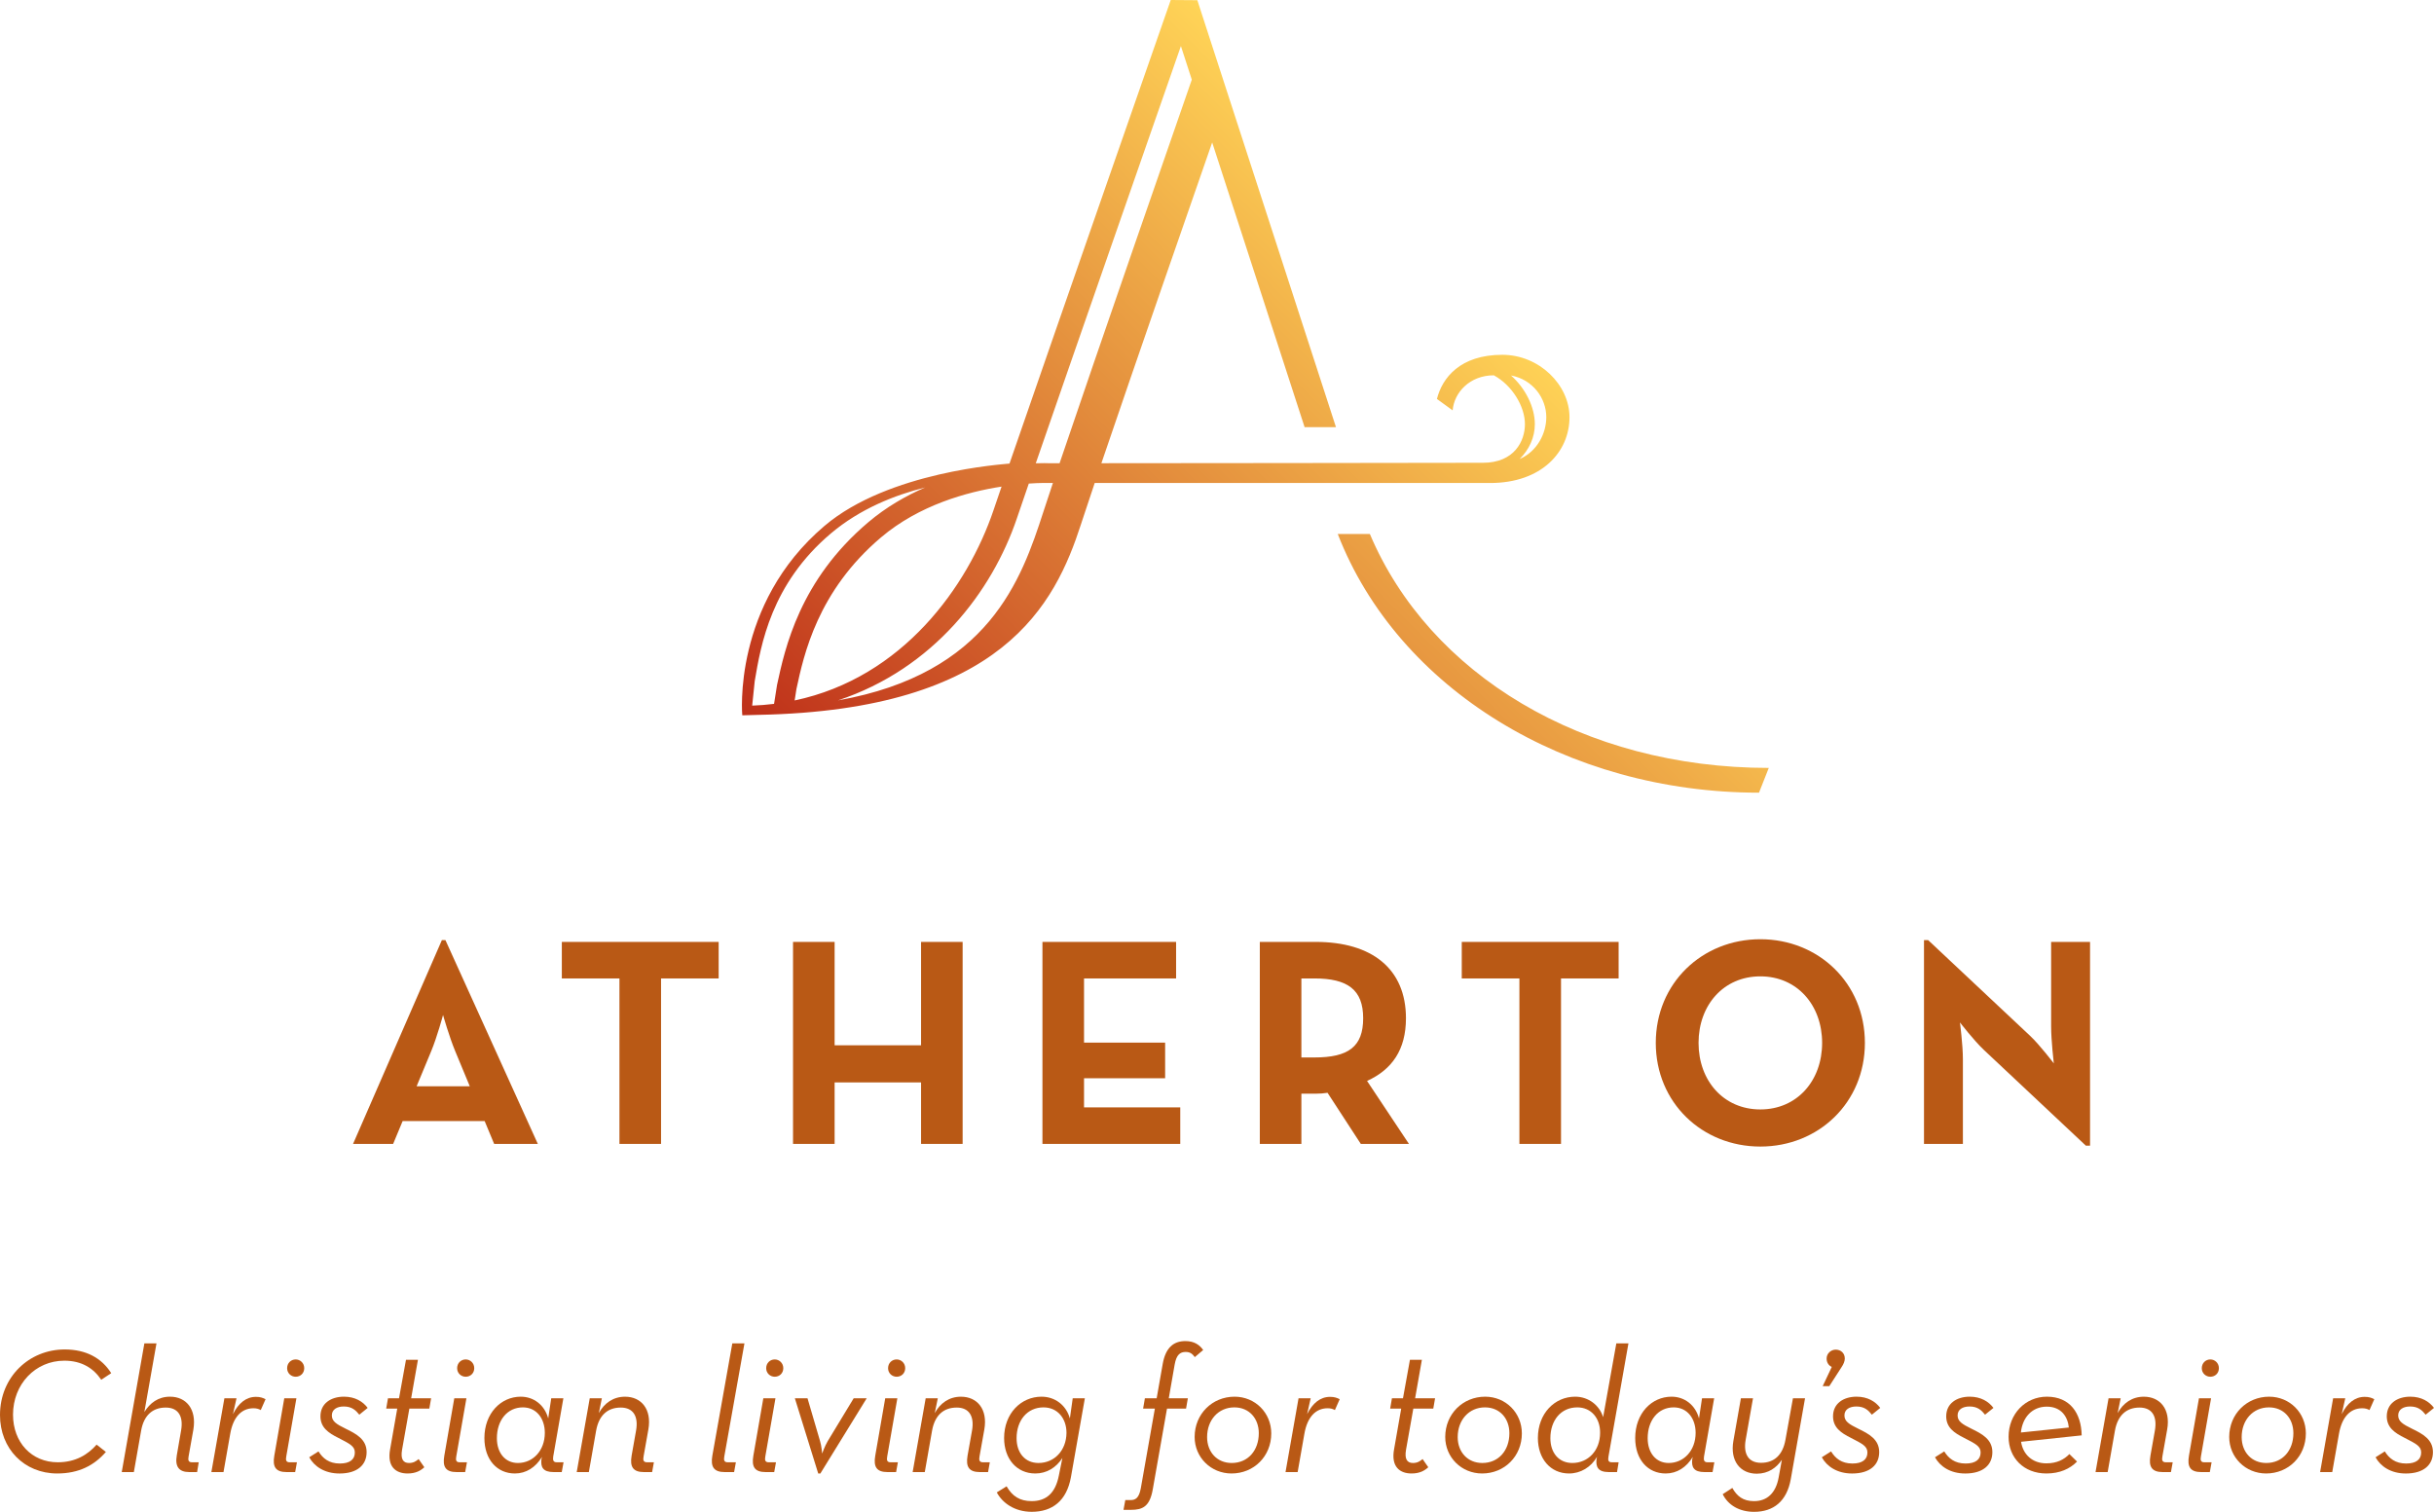 <svg xmlns="http://www.w3.org/2000/svg" xmlns:xlink="http://www.w3.org/1999/xlink" id="Layer_1" data-name="Layer 1" viewBox="0 0 123.383 76.637"><defs><clipPath id="clippath"><path d="M67.813,27.07c3.044,7.846,11.609,13.112,21.353,13.112l.496-1.255c-9.411,0-17.211-4.742-20.221-11.857h-1.628ZM38.257,34.533c.311-1.845.834-4.932,3.859-7.49,1.481-1.252,3.24-1.947,4.784-2.333-.985.425-1.975.994-2.879,1.758-3.489,2.949-4.231,6.397-4.631,8.249l-.152.963c-.362.045-.73.076-1.109.089l.128-1.236ZM40.372,34.929c.373-1.736,1.069-4.966,4.297-7.695,1.927-1.629,4.345-2.296,6.102-2.568-.167.489-.307.896-.41,1.202-1.299,3.835-4.585,8.481-10.079,9.639l.09-.578ZM51.549,26.271c.139-.416.346-1.017.602-1.758.593-.041.96-.03.973-.029h.249c-.168.504-.486,1.47-.486,1.47-1.106,3.412-2.757,8.195-10.408,9.549,4.843-1.605,7.811-5.515,9.07-9.232M77.803,21.501c0-.861-.473-1.814-1.207-2.467,1.114.206,1.788,1.159,1.788,2.113,0,.824-.46,1.737-1.351,2.121.479-.474.77-1.091.77-1.767M59.862,2.335l.552,1.703c-.813,2.337-4.804,13.828-6.702,19.443h-.569c-.039-.002-.268-.01-.638.003,1.95-5.647,5.806-16.7,7.357-21.149M51.173,23.499c-.292.036-6.125.397-9.38,3.161-4.69,3.98-4.166,9.6-4.166,9.6,0,0,.71-.017.838-.023,12.37-.244,15.022-5.62,16.332-9.663l.064-.195c.155-.479.372-1.129.631-1.895h20.049c2.593,0,4.019-1.566,4.019-3.337,0-1.63-1.529-3.162-3.406-3.162-2.142,0-3.046,1.175-3.314,2.238l.796.579c.076-.908.871-1.777,2.088-1.777.928.503,1.577,1.579,1.577,2.476,0,.857-.54,1.958-2.125,1.958-.598.007-19.345.022-19.345.022,1.698-5.001,4.633-13.437,5.616-16.261l4.685,14.433h1.59L60.695.01l-1.348-.01c-.065.19-5.808,16.636-8.174,23.499" style="fill: none;"></path></clipPath><linearGradient id="linear-gradient" x1="-1387.416" y1="635.74" x2="-1386.416" y2="635.74" gradientTransform="translate(58226.946 26685.343) scale(41.944 -41.944)" gradientUnits="userSpaceOnUse"><stop offset="0" stop-color="#bf311a"></stop><stop offset="1" stop-color="#ffd457"></stop></linearGradient></defs><g><path d="M22.399,47.657h.181l4.683,10.329h-2.214l-.482-1.159h-4.156l-.482,1.159h-2.032l4.502-10.329ZM23.814,55.065l-.737-1.776c-.302-.724-.618-1.837-.618-1.837,0,0-.301,1.113-.602,1.837l-.738,1.776h2.695Z" style="fill: #b95915;"></path><polygon points="31.401 49.599 28.48 49.599 28.48 47.747 36.43 47.747 36.43 49.599 33.51 49.599 33.51 57.986 31.401 57.986 31.401 49.599" style="fill: #b95915;"></polygon><polygon points="40.2 47.747 42.308 47.747 42.308 52.987 46.69 52.987 46.69 47.747 48.797 47.747 48.797 57.986 46.69 57.986 46.69 54.869 42.308 54.869 42.308 57.986 40.2 57.986 40.2 47.747" style="fill: #b95915;"></polygon><polygon points="52.843 47.747 59.618 47.747 59.618 49.599 54.951 49.599 54.951 52.852 59.062 52.852 59.062 54.658 54.951 54.658 54.951 56.135 59.829 56.135 59.829 57.986 52.843 57.986 52.843 47.747" style="fill: #b95915;"></polygon><path d="M71.421,57.986h-2.44l-1.686-2.59c-.196.031-.407.045-.602.045h-.724v2.545h-2.107v-10.239h2.831c2.861,0,4.577,1.37,4.577,3.87,0,1.596-.707,2.604-1.972,3.177l2.123,3.192ZM66.632,53.604c1.717,0,2.469-.542,2.469-1.987s-.783-2.018-2.469-2.018h-.663v4.005h.663Z" style="fill: #b95915;"></path><polygon points="77.021 49.599 74.099 49.599 74.099 47.747 82.05 47.747 82.05 49.599 79.13 49.599 79.13 57.986 77.021 57.986 77.021 49.599" style="fill: #b95915;"></polygon><path d="M83.934,52.866c0-3.027,2.349-5.255,5.3-5.255s5.3,2.228,5.3,5.255-2.348,5.255-5.3,5.255-5.3-2.228-5.3-5.255M92.366,52.866c0-1.912-1.265-3.373-3.132-3.373s-3.132,1.461-3.132,3.373,1.265,3.373,3.132,3.373,3.132-1.461,3.132-3.373" style="fill: #b95915;"></path><path d="M100.572,53.228c-.512-.481-1.22-1.4-1.22-1.4,0,0,.15,1.129.15,1.866v4.292h-1.972v-10.329h.211l5.165,4.848c.497.467,1.205,1.401,1.205,1.401,0,0-.136-1.159-.136-1.867v-4.292h1.973v10.33h-.211l-5.165-4.849Z" style="fill: #b95915;"></path></g><g style="clip-path: url(#clippath);"><rect x="30.594" y="-12.698" width="65.578" height="65.578" transform="translate(4.358 50.703) rotate(-45)" style="fill: url(#linear-gradient);"></rect></g><g><path d="M0,71.73c0-1.924,1.473-3.324,3.28-3.324,1.084,0,1.87.433,2.358,1.201l-.506.335c-.389-.579-.985-.967-1.871-.967-1.472,0-2.601,1.193-2.601,2.737,0,1.401.939,2.413,2.267,2.413.904,0,1.527-.389,1.97-.895l.47.371c-.587.677-1.365,1.092-2.467,1.092-1.671,0-2.9-1.255-2.9-2.963" style="fill: #b95915;"></path><path d="M7.318,68.099h.614l-.614,3.478c.28-.451.696-.777,1.301-.777.822,0,1.355.632,1.184,1.663l-.244,1.373c-.037.189,0,.289.171.289h.344l-.082.497h-.397c-.533,0-.732-.289-.633-.85l.217-1.256c.127-.713-.135-1.165-.777-1.165-.677,0-1.111.407-1.247,1.165l-.37,2.106h-.614l1.147-6.523Z" style="fill: #b95915;"></path><path d="M11.375,70.882h.614l-.18.804c.28-.56.668-.877,1.165-.877.217,0,.343.046.488.118l-.244.551c-.108-.063-.226-.091-.37-.091-.615,0-1.03.461-1.175,1.284l-.343,1.951h-.615l.66-3.74Z" style="fill: #b95915;"></path><path d="M13.905,73.791l.505-2.909h.615l-.515,2.954c-.036.189,0,.289.171.289h.371l-.09.497h-.434c-.551,0-.723-.262-.623-.831M14.555,69.355c0-.263.199-.443.434-.443.226,0,.433.18.433.443s-.198.434-.433.434c-.226,0-.434-.172-.434-.434" style="fill: #b95915;"></path><path d="M15.675,73.872l.47-.298c.217.352.533.614,1.083.614.507,0,.759-.208.759-.56,0-.317-.261-.443-.822-.732-.533-.262-.921-.542-.921-1.102,0-.651.533-.994,1.192-.994.561,0,.958.244,1.202.569l-.424.344c-.181-.226-.38-.416-.787-.416-.352,0-.605.154-.605.452s.226.443.705.677c.542.262,1.057.543,1.057,1.184s-.461,1.084-1.373,1.084c-.76,0-1.284-.361-1.536-.822" style="fill: #b95915;"></path><path d="M19.577,71.405l.09-.524h.56l.353-1.951h.606l-.344,1.951h1.012l-.091.524h-1.012l-.37,2.087c-.081.47.054.669.352.669.226,0,.362-.091.488-.199l.289.415c-.189.172-.433.316-.848.316-.597,0-1.049-.343-.886-1.228l.361-2.06h-.56Z" style="fill: #b95915;"></path><path d="M22.523,73.791l.505-2.909h.615l-.515,2.954c-.036.189,0,.289.171.289h.371l-.09.497h-.434c-.551,0-.723-.262-.623-.831M23.173,69.355c0-.263.199-.443.434-.443.226,0,.433.18.433.443s-.198.434-.433.434c-.226,0-.434-.172-.434-.434" style="fill: #b95915;"></path><path d="M24.555,72.896c0-1.247.831-2.096,1.843-2.096.66,0,1.211.424,1.392,1.102l.153-1.021h.615l-.515,2.955c-.027.189.009.289.18.289h.344l-.091.497h-.406c-.551,0-.669-.253-.624-.651l.027-.117c-.325.533-.804.839-1.373.839-.903,0-1.545-.704-1.545-1.797M27.618,72.634c0-.732-.425-1.292-1.111-1.292-.795,0-1.319.66-1.319,1.563,0,.74.415,1.256,1.066,1.256.768,0,1.364-.633,1.364-1.527" style="fill: #b95915;"></path><path d="M29.895,70.882h.614l-.153.75c.271-.497.723-.831,1.328-.831.822,0,1.364.632,1.183,1.662l-.244,1.373c-.036.19,0,.289.181.289h.343l-.09.497h-.415c-.543,0-.723-.262-.624-.831l.226-1.274c.126-.713-.136-1.166-.777-1.166-.678,0-1.111.407-1.247,1.166l-.37,2.105h-.615l.66-3.74Z" style="fill: #b95915;"></path><path d="M36.11,73.791l1.012-5.692h.615l-1.022,5.737c-.035.189,0,.289.172.289h.416l-.09.497h-.479c-.542,0-.723-.262-.624-.831" style="fill: #b95915;"></path><path d="M38.189,73.791l.505-2.909h.615l-.515,2.954c-.036.189,0,.289.171.289h.371l-.09.497h-.434c-.551,0-.723-.262-.623-.831M38.839,69.355c0-.263.199-.443.434-.443.226,0,.433.18.433.443s-.198.434-.433.434c-.226,0-.434-.172-.434-.434" style="fill: #b95915;"></path><path d="M40.293,70.882h.641l.633,2.159c.081.253.108.642.108.642,0,0,.136-.38.28-.624l1.319-2.177h.66l-2.349,3.812h-.108l-1.184-3.812Z" style="fill: #b95915;"></path><path d="M44.368,73.791l.505-2.909h.615l-.515,2.954c-.036.189,0,.289.171.289h.371l-.09.497h-.434c-.551,0-.722-.262-.623-.831M45.018,69.355c0-.263.199-.443.434-.443.226,0,.434.18.434.443s-.199.434-.434.434c-.226,0-.434-.172-.434-.434" style="fill: #b95915;"></path><path d="M46.924,70.882h.614l-.153.75c.271-.497.723-.831,1.328-.831.822,0,1.365.632,1.184,1.662l-.245,1.373c-.035.19,0,.289.182.289h.342l-.089.497h-.416c-.543,0-.723-.262-.624-.831l.227-1.274c.125-.713-.137-1.166-.777-1.166-.678,0-1.112.407-1.248,1.166l-.37,2.105h-.615l.66-3.74Z" style="fill: #b95915;"></path><path d="M50.529,75.652l.497-.308c.289.497.66.75,1.274.75.741,0,1.202-.415,1.374-1.292l.18-.894c-.316.488-.795.785-1.373.785-.949,0-1.581-.749-1.581-1.797,0-1.247.858-2.096,1.897-2.096.678,0,1.246.424,1.437,1.102l.144-1.021h.615l-.705,3.994c-.217,1.21-.949,1.761-1.988,1.761-.867,0-1.49-.451-1.771-.984M54.062,72.634c0-.732-.452-1.292-1.165-1.292-.823,0-1.365.66-1.365,1.563,0,.74.425,1.256,1.111,1.256.804,0,1.409-.633,1.419-1.527" style="fill: #b95915;"></path><path d="M57.946,71.405l.09-.524h.597l.307-1.744c.144-.813.542-1.156,1.147-1.156.461,0,.723.199.904.452l-.425.361c-.108-.145-.217-.262-.461-.262-.28,0-.47.135-.56.641l-.298,1.708h.967l-.091.524h-.966l-.723,4.102c-.154.858-.506,1.029-1.102,1.029h-.38l.091-.496h.271c.234,0,.424-.091.515-.597l.713-4.038h-.596Z" style="fill: #b95915;"></path><path d="M60.558,72.842c0-1.166.894-2.042,2.023-2.042,1.049,0,1.861.822,1.861,1.861,0,1.165-.884,2.032-2.014,2.032-1.048,0-1.87-.821-1.87-1.851M63.81,72.652c0-.75-.488-1.31-1.238-1.31-.813,0-1.382.641-1.382,1.508,0,.759.506,1.311,1.247,1.311.831,0,1.373-.642,1.373-1.509" style="fill: #b95915;"></path><path d="M65.825,70.882h.615l-.181.804c.28-.56.668-.877,1.165-.877.217,0,.343.046.488.118l-.244.551c-.108-.063-.225-.091-.37-.091-.615,0-1.03.461-1.175,1.284l-.343,1.951h-.615l.66-3.74Z" style="fill: #b95915;"></path><path d="M70.469,71.405l.09-.524h.56l.353-1.951h.605l-.343,1.951h1.012l-.091.524h-1.012l-.37,2.087c-.081.47.054.669.352.669.226,0,.361-.091.488-.199l.289.415c-.189.172-.433.316-.849.316-.596,0-1.048-.343-.885-1.228l.361-2.06h-.56Z" style="fill: #b95915;"></path><path d="M73.261,72.842c0-1.166.894-2.042,2.023-2.042,1.048,0,1.861.822,1.861,1.861,0,1.165-.885,2.032-2.014,2.032-1.049,0-1.87-.821-1.87-1.851M76.513,72.652c0-.75-.488-1.31-1.238-1.31-.813,0-1.382.641-1.382,1.508,0,.759.506,1.311,1.247,1.311.831,0,1.373-.642,1.373-1.509" style="fill: #b95915;"></path><path d="M77.958,72.896c0-1.247.849-2.096,1.889-2.096.686,0,1.237.443,1.418,1.039l.669-3.74h.614l-1.012,5.737c-.036.198,0,.289.172.289h.343l-.081.497h-.416c-.551,0-.668-.263-.623-.66l.027-.117c-.308.533-.84.848-1.419.848-.948,0-1.581-.749-1.581-1.797M81.111,72.634c.01-.732-.442-1.292-1.156-1.292-.831,0-1.364.66-1.364,1.563,0,.74.424,1.256,1.112,1.256.803,0,1.408-.633,1.408-1.527" style="fill: #b95915;"></path><path d="M82.891,72.896c0-1.247.83-2.096,1.843-2.096.659,0,1.21.424,1.391,1.102l.153-1.021h.615l-.515,2.955c-.027.189.009.289.181.289h.343l-.09.497h-.406c-.552,0-.669-.253-.624-.651l.027-.117c-.326.533-.804.839-1.374.839-.903,0-1.544-.704-1.544-1.797M85.954,72.634c0-.732-.425-1.292-1.112-1.292-.795,0-1.319.66-1.319,1.563,0,.74.416,1.256,1.066,1.256.768,0,1.365-.633,1.365-1.527" style="fill: #b95915;"></path><path d="M87.326,75.742l.488-.316c.235.416.542.669,1.102.669.66,0,1.103-.407,1.247-1.202l.163-.894c-.271.397-.678.705-1.274.705-.822,0-1.364-.633-1.184-1.663l.381-2.159h.613l-.371,2.105c-.126.714.137,1.165.778,1.165.678,0,1.102-.406,1.238-1.165l.38-2.105h.613l-.722,4.093c-.2,1.129-.877,1.662-1.862,1.662-.749,0-1.318-.343-1.59-.895" style="fill: #b95915;"></path><path d="M92.856,69.291c-.145-.063-.262-.208-.262-.425,0-.262.225-.451.461-.451.262,0,.461.18.461.451,0,.136-.064.289-.163.434l-.623.966h-.335l.461-.975Z" style="fill: #b95915;"></path><path d="M92.35,73.872l.469-.298c.217.352.534.614,1.084.614.506,0,.759-.208.759-.56,0-.317-.261-.443-.822-.732-.532-.262-.921-.542-.921-1.102,0-.651.533-.994,1.193-.994.559,0,.957.244,1.201.569l-.425.344c-.18-.226-.379-.416-.785-.416-.353,0-.606.154-.606.452s.226.443.705.677c.542.262,1.057.543,1.057,1.184s-.461,1.084-1.374,1.084c-.759,0-1.282-.361-1.535-.822" style="fill: #b95915;"></path><path d="M98.087,73.872l.47-.298c.217.352.533.614,1.084.614.506,0,.759-.208.759-.56,0-.317-.262-.443-.823-.732-.532-.262-.921-.542-.921-1.102,0-.651.533-.994,1.193-.994.559,0,.957.244,1.202.569l-.426.344c-.18-.226-.379-.416-.785-.416-.353,0-.606.154-.606.452s.227.443.705.677c.542.262,1.057.543,1.057,1.184s-.461,1.084-1.374,1.084c-.759,0-1.282-.361-1.535-.822" style="fill: #b95915;"></path><path d="M103.734,74.179c.542,0,.904-.199,1.166-.47l.388.38c-.361.37-.877.604-1.554.604-1.147,0-1.916-.795-1.916-1.86,0-1.157.849-2.033,1.943-2.033,1.166,0,1.743.831,1.762,1.961l-3.072.325c.1.65.578,1.093,1.283,1.093M104.872,72.363c-.054-.533-.37-1.058-1.12-1.058-.732,0-1.229.534-1.31,1.311l2.43-.253Z" style="fill: #b95915;"></path><path d="M106.886,70.882h.614l-.153.75c.271-.497.722-.831,1.328-.831.823,0,1.364.632,1.183,1.662l-.244,1.373c-.036.19,0,.289.182.289h.342l-.09.497h-.415c-.543,0-.724-.262-.624-.831l.226-1.274c.126-.713-.136-1.166-.776-1.166-.679,0-1.112.407-1.248,1.166l-.37,2.105h-.615l.66-3.74Z" style="fill: #b95915;"></path><path d="M110.962,73.791l.506-2.909h.614l-.515,2.954c-.036.189,0,.289.171.289h.371l-.09.497h-.434c-.551,0-.723-.262-.623-.831M111.612,69.355c0-.263.199-.443.434-.443.226,0,.433.18.433.443s-.198.434-.433.434c-.226,0-.434-.172-.434-.434" style="fill: #b95915;"></path><path d="M113.002,72.842c0-1.166.895-2.042,2.024-2.042,1.048,0,1.861.822,1.861,1.861,0,1.165-.885,2.032-2.014,2.032-1.048,0-1.871-.821-1.871-1.851M116.255,72.652c0-.75-.488-1.31-1.238-1.31-.813,0-1.383.641-1.383,1.508,0,.759.506,1.311,1.247,1.311.832,0,1.374-.642,1.374-1.509" style="fill: #b95915;"></path><path d="M118.27,70.882h.615l-.181.804c.28-.56.668-.877,1.165-.877.218,0,.344.046.488.118l-.244.551c-.108-.063-.225-.091-.37-.091-.614,0-1.03.461-1.175,1.284l-.343,1.951h-.615l.66-3.74Z" style="fill: #b95915;"></path><path d="M120.42,73.872l.469-.298c.218.352.534.614,1.084.614.506,0,.76-.208.76-.56,0-.317-.262-.443-.822-.732-.533-.262-.922-.542-.922-1.102,0-.651.534-.994,1.192-.994.561,0,.958.244,1.202.569l-.424.344c-.18-.226-.38-.416-.786-.416-.352,0-.605.154-.605.452s.225.443.704.677c.542.262,1.057.543,1.057,1.184s-.461,1.084-1.373,1.084c-.759,0-1.284-.361-1.536-.822" style="fill: #b95915;"></path></g></svg>